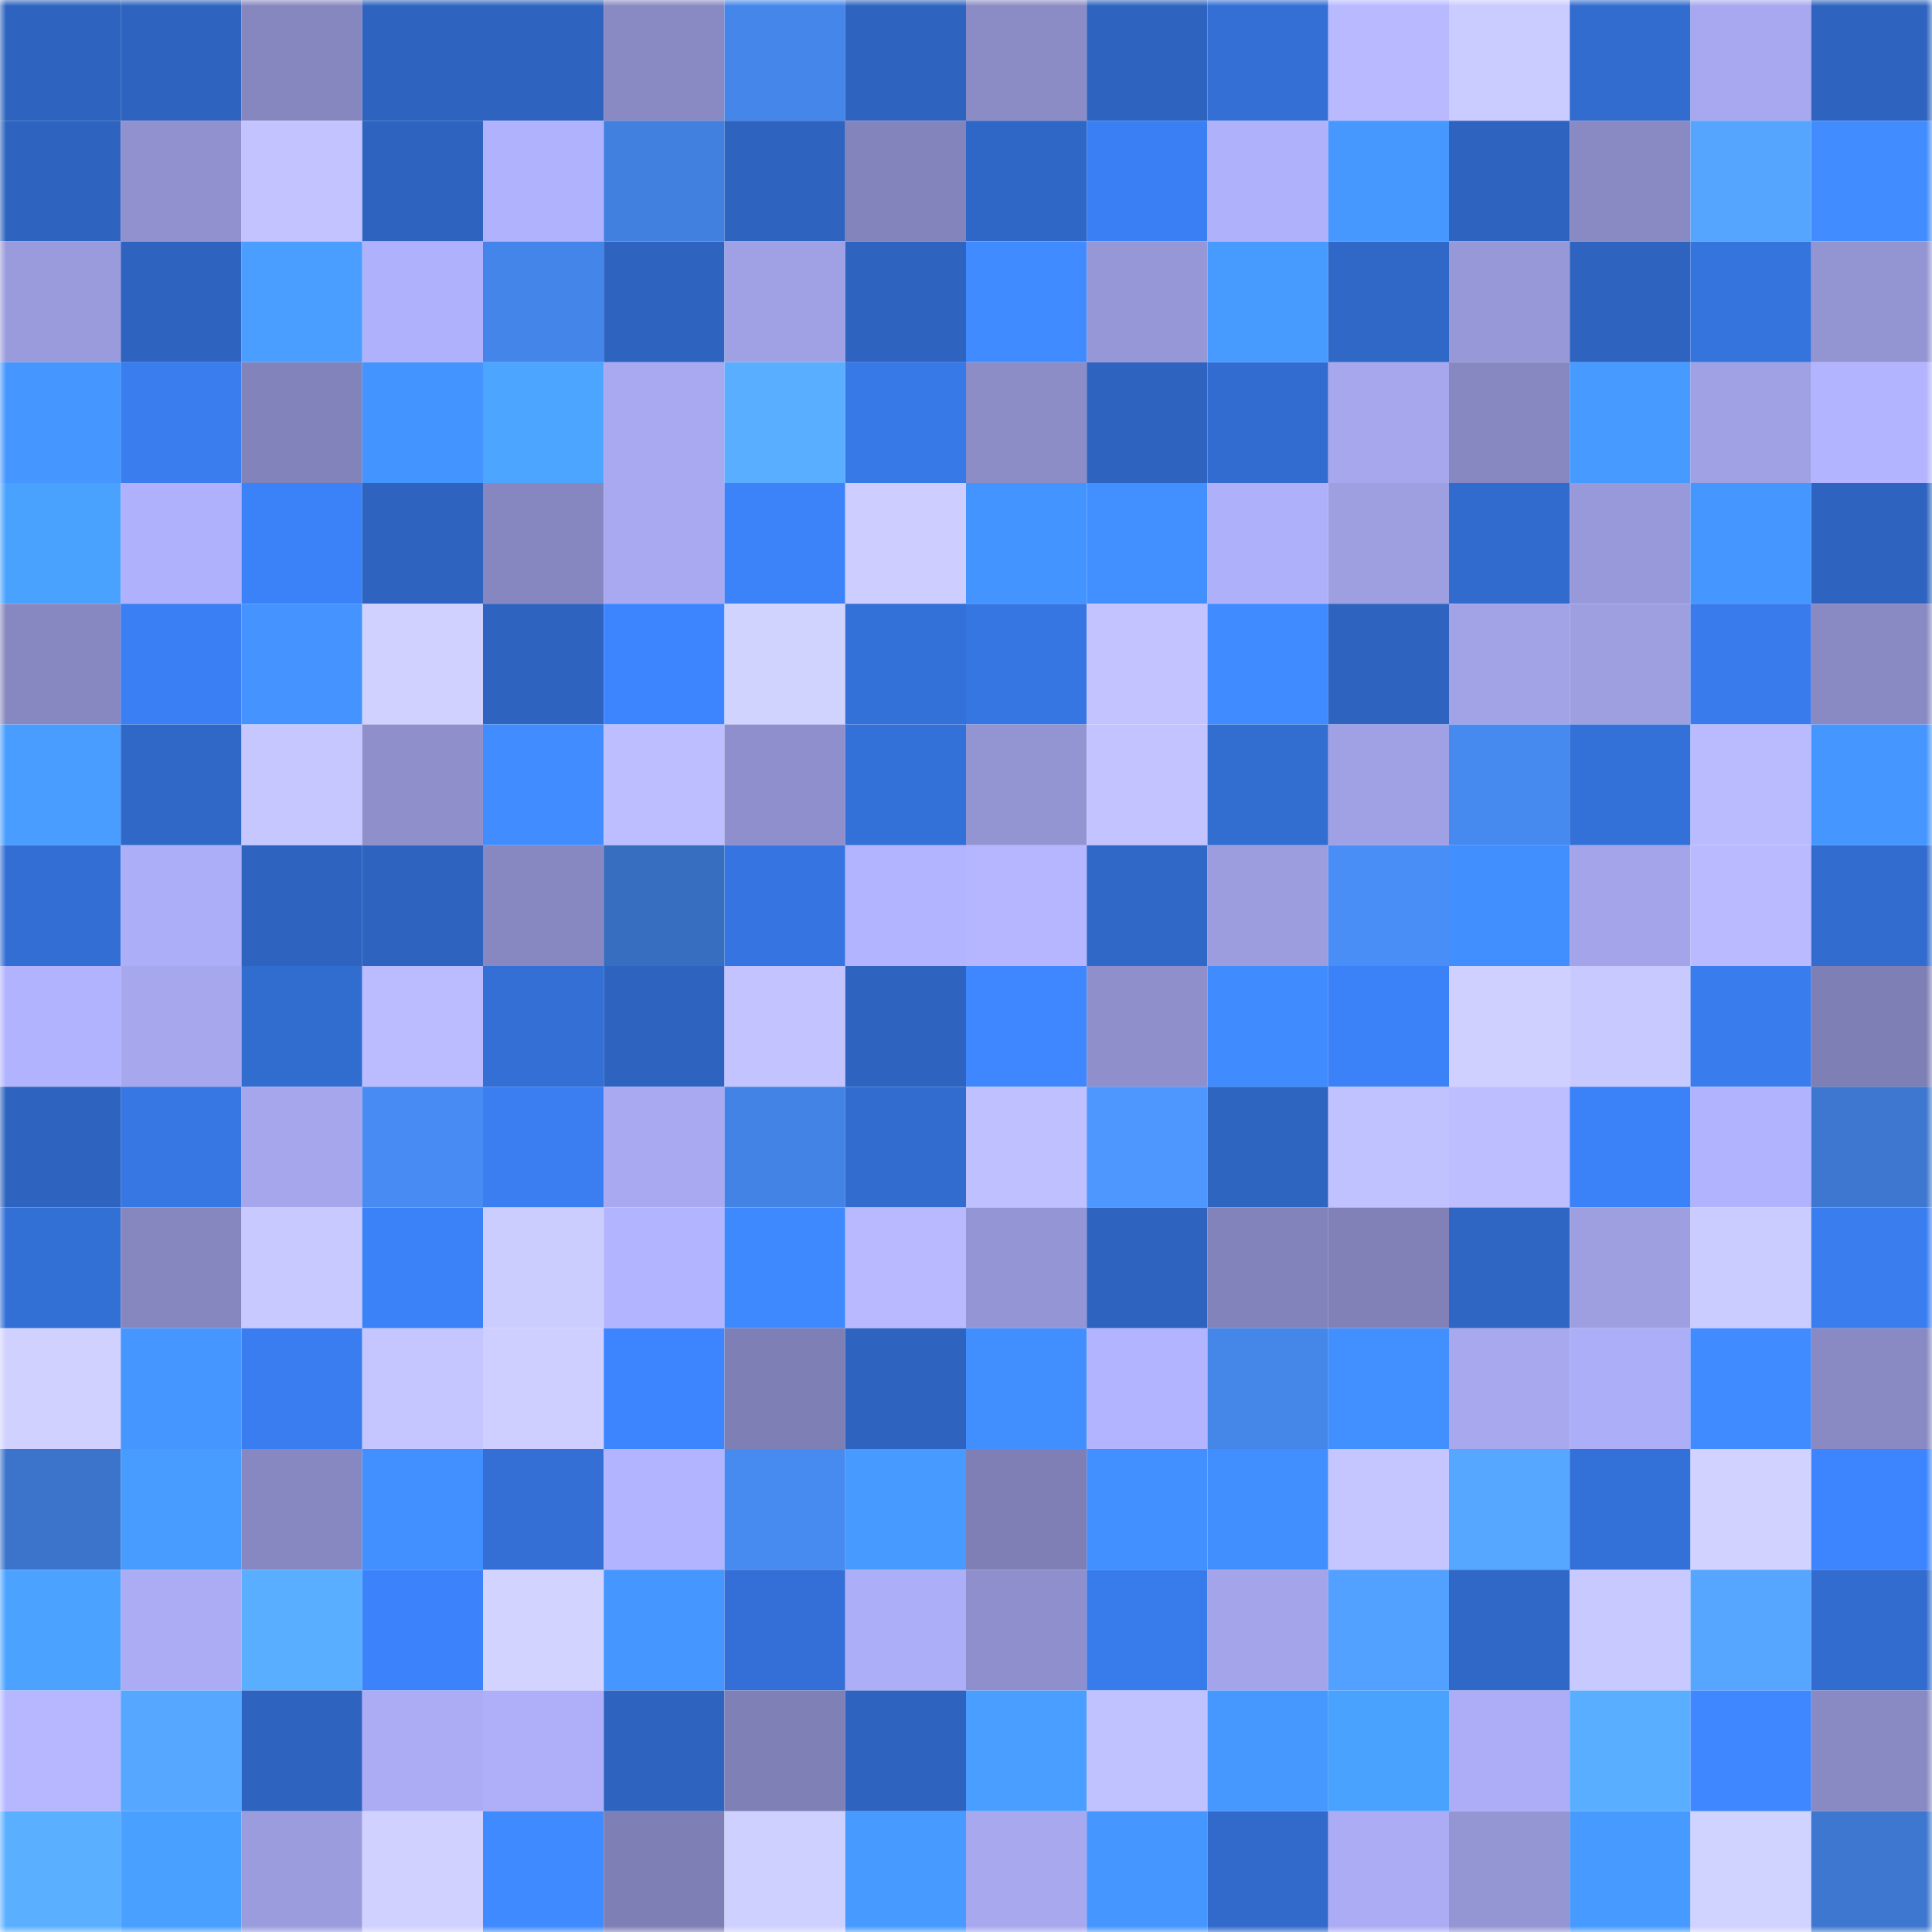 <svg viewBox="0 0 160 160" fill="none" role="img" xmlns="http://www.w3.org/2000/svg" width="240" height="240" name="basenames%2C32152.base.eth"><mask id="205916240" mask-type="alpha" maskUnits="userSpaceOnUse" x="0" y="0" width="160" height="160"><rect width="160" height="160" fill="#FFFFFF"></rect></mask><g mask="url(#205916240)"><rect x="0" y="0" width="10" height="10" fill="#2e64bf"></rect><rect x="10" y="0" width="10" height="10" fill="#2e64bf"></rect><rect x="20" y="0" width="10" height="10" fill="#8787c0"></rect><rect x="30" y="0" width="10" height="10" fill="#2e64bf"></rect><rect x="40" y="0" width="10" height="10" fill="#2e64bf"></rect><rect x="50" y="0" width="10" height="10" fill="#8989c3"></rect><rect x="60" y="0" width="10" height="10" fill="#4586ea"></rect><rect x="70" y="0" width="10" height="10" fill="#2e64bf"></rect><rect x="80" y="0" width="10" height="10" fill="#8b8bc6"></rect><rect x="90" y="0" width="10" height="10" fill="#2e64bf"></rect><rect x="100" y="0" width="10" height="10" fill="#336fd4"></rect><rect x="110" y="0" width="10" height="10" fill="#b8b9ff"></rect><rect x="120" y="0" width="10" height="10" fill="#cacbff"></rect><rect x="130" y="0" width="10" height="10" fill="#326ccf"></rect><rect x="140" y="0" width="10" height="10" fill="#a7a8ef"></rect><rect x="150" y="0" width="10" height="10" fill="#2e64bf"></rect><rect x="0" y="10" width="10" height="10" fill="#2e64bf"></rect><rect x="10" y="10" width="10" height="10" fill="#9091ce"></rect><rect x="20" y="10" width="10" height="10" fill="#c3c4ff"></rect><rect x="30" y="10" width="10" height="10" fill="#2e64bf"></rect><rect x="40" y="10" width="10" height="10" fill="#b1b2fd"></rect><rect x="50" y="10" width="10" height="10" fill="#4280df"></rect><rect x="60" y="10" width="10" height="10" fill="#2e64bf"></rect><rect x="70" y="10" width="10" height="10" fill="#8384bc"></rect><rect x="80" y="10" width="10" height="10" fill="#2f67c6"></rect><rect x="90" y="10" width="10" height="10" fill="#3a7ff3"></rect><rect x="100" y="10" width="10" height="10" fill="#b0b1fb"></rect><rect x="110" y="10" width="10" height="10" fill="#4698ff"></rect><rect x="120" y="10" width="10" height="10" fill="#2e64bf"></rect><rect x="130" y="10" width="10" height="10" fill="#8989c3"></rect><rect x="140" y="10" width="10" height="10" fill="#55a5ff"></rect><rect x="150" y="10" width="10" height="10" fill="#418dff"></rect><rect x="0" y="20" width="10" height="10" fill="#9a9bdc"></rect><rect x="10" y="20" width="10" height="10" fill="#2e64bf"></rect><rect x="20" y="20" width="10" height="10" fill="#499eff"></rect><rect x="30" y="20" width="10" height="10" fill="#b0b1fc"></rect><rect x="40" y="20" width="10" height="10" fill="#4485e9"></rect><rect x="50" y="20" width="10" height="10" fill="#2e64bf"></rect><rect x="60" y="20" width="10" height="10" fill="#a0a1e4"></rect><rect x="70" y="20" width="10" height="10" fill="#2e64bf"></rect><rect x="80" y="20" width="10" height="10" fill="#408bff"></rect><rect x="90" y="20" width="10" height="10" fill="#9697d6"></rect><rect x="100" y="20" width="10" height="10" fill="#479bff"></rect><rect x="110" y="20" width="10" height="10" fill="#3068c7"></rect><rect x="120" y="20" width="10" height="10" fill="#9798d8"></rect><rect x="130" y="20" width="10" height="10" fill="#2e64bf"></rect><rect x="140" y="20" width="10" height="10" fill="#3573dd"></rect><rect x="150" y="20" width="10" height="10" fill="#9394d2"></rect><rect x="0" y="30" width="10" height="10" fill="#4597ff"></rect><rect x="10" y="30" width="10" height="10" fill="#397def"></rect><rect x="20" y="30" width="10" height="10" fill="#8283ba"></rect><rect x="30" y="30" width="10" height="10" fill="#4494ff"></rect><rect x="40" y="30" width="10" height="10" fill="#4ca5ff"></rect><rect x="50" y="30" width="10" height="10" fill="#a8a9f0"></rect><rect x="60" y="30" width="10" height="10" fill="#5aaeff"></rect><rect x="70" y="30" width="10" height="10" fill="#3779e7"></rect><rect x="80" y="30" width="10" height="10" fill="#8c8cc7"></rect><rect x="90" y="30" width="10" height="10" fill="#2e64bf"></rect><rect x="100" y="30" width="10" height="10" fill="#326cd0"></rect><rect x="110" y="30" width="10" height="10" fill="#a6a7ec"></rect><rect x="120" y="30" width="10" height="10" fill="#8788c1"></rect><rect x="130" y="30" width="10" height="10" fill="#479aff"></rect><rect x="140" y="30" width="10" height="10" fill="#a0a1e4"></rect><rect x="150" y="30" width="10" height="10" fill="#b3b4ff"></rect><rect x="0" y="40" width="10" height="10" fill="#4aa2ff"></rect><rect x="10" y="40" width="10" height="10" fill="#b0b1fc"></rect><rect x="20" y="40" width="10" height="10" fill="#3b81f7"></rect><rect x="30" y="40" width="10" height="10" fill="#2e64bf"></rect><rect x="40" y="40" width="10" height="10" fill="#8687c0"></rect><rect x="50" y="40" width="10" height="10" fill="#a8a9f0"></rect><rect x="60" y="40" width="10" height="10" fill="#3c82f9"></rect><rect x="70" y="40" width="10" height="10" fill="#cdceff"></rect><rect x="80" y="40" width="10" height="10" fill="#4494ff"></rect><rect x="90" y="40" width="10" height="10" fill="#4290ff"></rect><rect x="100" y="40" width="10" height="10" fill="#afb0fa"></rect><rect x="110" y="40" width="10" height="10" fill="#9e9fe1"></rect><rect x="120" y="40" width="10" height="10" fill="#316bcd"></rect><rect x="130" y="40" width="10" height="10" fill="#9899da"></rect><rect x="140" y="40" width="10" height="10" fill="#4597ff"></rect><rect x="150" y="40" width="10" height="10" fill="#2e64bf"></rect><rect x="0" y="50" width="10" height="10" fill="#8788c1"></rect><rect x="10" y="50" width="10" height="10" fill="#3a7ff3"></rect><rect x="20" y="50" width="10" height="10" fill="#4493ff"></rect><rect x="30" y="50" width="10" height="10" fill="#d0d1ff"></rect><rect x="40" y="50" width="10" height="10" fill="#2e64bf"></rect><rect x="50" y="50" width="10" height="10" fill="#3d85ff"></rect><rect x="60" y="50" width="10" height="10" fill="#d1d3ff"></rect><rect x="70" y="50" width="10" height="10" fill="#3370d7"></rect><rect x="80" y="50" width="10" height="10" fill="#3676e2"></rect><rect x="90" y="50" width="10" height="10" fill="#c3c4ff"></rect><rect x="100" y="50" width="10" height="10" fill="#408bff"></rect><rect x="110" y="50" width="10" height="10" fill="#2e64bf"></rect><rect x="120" y="50" width="10" height="10" fill="#a2a3e7"></rect><rect x="130" y="50" width="10" height="10" fill="#9e9fe1"></rect><rect x="140" y="50" width="10" height="10" fill="#397bed"></rect><rect x="150" y="50" width="10" height="10" fill="#8989c3"></rect><rect x="0" y="60" width="10" height="10" fill="#489dff"></rect><rect x="10" y="60" width="10" height="10" fill="#3068c7"></rect><rect x="20" y="60" width="10" height="10" fill="#c6c7ff"></rect><rect x="30" y="60" width="10" height="10" fill="#8e8fcb"></rect><rect x="40" y="60" width="10" height="10" fill="#418dff"></rect><rect x="50" y="60" width="10" height="10" fill="#bdbeff"></rect><rect x="60" y="60" width="10" height="10" fill="#8e8fcc"></rect><rect x="70" y="60" width="10" height="10" fill="#3370d7"></rect><rect x="80" y="60" width="10" height="10" fill="#9394d2"></rect><rect x="90" y="60" width="10" height="10" fill="#c3c4ff"></rect><rect x="100" y="60" width="10" height="10" fill="#326dd0"></rect><rect x="110" y="60" width="10" height="10" fill="#a0a1e5"></rect><rect x="120" y="60" width="10" height="10" fill="#4689ef"></rect><rect x="130" y="60" width="10" height="10" fill="#3370d7"></rect><rect x="140" y="60" width="10" height="10" fill="#babbff"></rect><rect x="150" y="60" width="10" height="10" fill="#4596ff"></rect><rect x="0" y="70" width="10" height="10" fill="#326ed3"></rect><rect x="10" y="70" width="10" height="10" fill="#adaef8"></rect><rect x="20" y="70" width="10" height="10" fill="#2e64bf"></rect><rect x="30" y="70" width="10" height="10" fill="#2e64bf"></rect><rect x="40" y="70" width="10" height="10" fill="#8788c1"></rect><rect x="50" y="70" width="10" height="10" fill="#386ebf"></rect><rect x="60" y="70" width="10" height="10" fill="#3675e1"></rect><rect x="70" y="70" width="10" height="10" fill="#b3b4ff"></rect><rect x="80" y="70" width="10" height="10" fill="#b5b6ff"></rect><rect x="90" y="70" width="10" height="10" fill="#3068c7"></rect><rect x="100" y="70" width="10" height="10" fill="#9c9ddf"></rect><rect x="110" y="70" width="10" height="10" fill="#498ef7"></rect><rect x="120" y="70" width="10" height="10" fill="#418fff"></rect><rect x="130" y="70" width="10" height="10" fill="#a3a4e9"></rect><rect x="140" y="70" width="10" height="10" fill="#b9baff"></rect><rect x="150" y="70" width="10" height="10" fill="#326ccf"></rect><rect x="0" y="80" width="10" height="10" fill="#b2b3fe"></rect><rect x="10" y="80" width="10" height="10" fill="#a6a7ec"></rect><rect x="20" y="80" width="10" height="10" fill="#316ccf"></rect><rect x="30" y="80" width="10" height="10" fill="#bbbcff"></rect><rect x="40" y="80" width="10" height="10" fill="#336fd4"></rect><rect x="50" y="80" width="10" height="10" fill="#2e64bf"></rect><rect x="60" y="80" width="10" height="10" fill="#c3c4ff"></rect><rect x="70" y="80" width="10" height="10" fill="#2e64bf"></rect><rect x="80" y="80" width="10" height="10" fill="#3e87ff"></rect><rect x="90" y="80" width="10" height="10" fill="#8e8fcb"></rect><rect x="100" y="80" width="10" height="10" fill="#408cff"></rect><rect x="110" y="80" width="10" height="10" fill="#3b81f7"></rect><rect x="120" y="80" width="10" height="10" fill="#cfd0ff"></rect><rect x="130" y="80" width="10" height="10" fill="#c8c9ff"></rect><rect x="140" y="80" width="10" height="10" fill="#397cee"></rect><rect x="150" y="80" width="10" height="10" fill="#7e7fb4"></rect><rect x="0" y="90" width="10" height="10" fill="#2e64bf"></rect><rect x="10" y="90" width="10" height="10" fill="#3677e3"></rect><rect x="20" y="90" width="10" height="10" fill="#a5a6ec"></rect><rect x="30" y="90" width="10" height="10" fill="#488bf3"></rect><rect x="40" y="90" width="10" height="10" fill="#3a7ef1"></rect><rect x="50" y="90" width="10" height="10" fill="#a8a9f0"></rect><rect x="60" y="90" width="10" height="10" fill="#4383e5"></rect><rect x="70" y="90" width="10" height="10" fill="#326ccf"></rect><rect x="80" y="90" width="10" height="10" fill="#bfc0ff"></rect><rect x="90" y="90" width="10" height="10" fill="#4d97ff"></rect><rect x="100" y="90" width="10" height="10" fill="#2e65c1"></rect><rect x="110" y="90" width="10" height="10" fill="#c0c1ff"></rect><rect x="120" y="90" width="10" height="10" fill="#bdbeff"></rect><rect x="130" y="90" width="10" height="10" fill="#3b81f7"></rect><rect x="140" y="90" width="10" height="10" fill="#b2b3fe"></rect><rect x="150" y="90" width="10" height="10" fill="#3d77cf"></rect><rect x="0" y="100" width="10" height="10" fill="#3370d6"></rect><rect x="10" y="100" width="10" height="10" fill="#8687bf"></rect><rect x="20" y="100" width="10" height="10" fill="#c8c9ff"></rect><rect x="30" y="100" width="10" height="10" fill="#3b81f7"></rect><rect x="40" y="100" width="10" height="10" fill="#cccdff"></rect><rect x="50" y="100" width="10" height="10" fill="#b3b4ff"></rect><rect x="60" y="100" width="10" height="10" fill="#3f89ff"></rect><rect x="70" y="100" width="10" height="10" fill="#b8b9ff"></rect><rect x="80" y="100" width="10" height="10" fill="#9495d4"></rect><rect x="90" y="100" width="10" height="10" fill="#2e64bf"></rect><rect x="100" y="100" width="10" height="10" fill="#8283ba"></rect><rect x="110" y="100" width="10" height="10" fill="#8181b8"></rect><rect x="120" y="100" width="10" height="10" fill="#2f66c3"></rect><rect x="130" y="100" width="10" height="10" fill="#9e9fe1"></rect><rect x="140" y="100" width="10" height="10" fill="#caccff"></rect><rect x="150" y="100" width="10" height="10" fill="#397def"></rect><rect x="0" y="110" width="10" height="10" fill="#d0d1ff"></rect><rect x="10" y="110" width="10" height="10" fill="#4596ff"></rect><rect x="20" y="110" width="10" height="10" fill="#397df0"></rect><rect x="30" y="110" width="10" height="10" fill="#c5c6ff"></rect><rect x="40" y="110" width="10" height="10" fill="#cecfff"></rect><rect x="50" y="110" width="10" height="10" fill="#3d85ff"></rect><rect x="60" y="110" width="10" height="10" fill="#7e7fb4"></rect><rect x="70" y="110" width="10" height="10" fill="#2e64bf"></rect><rect x="80" y="110" width="10" height="10" fill="#418fff"></rect><rect x="90" y="110" width="10" height="10" fill="#b3b4ff"></rect><rect x="100" y="110" width="10" height="10" fill="#4586e9"></rect><rect x="110" y="110" width="10" height="10" fill="#4290ff"></rect><rect x="120" y="110" width="10" height="10" fill="#a7a8ee"></rect><rect x="130" y="110" width="10" height="10" fill="#adaef8"></rect><rect x="140" y="110" width="10" height="10" fill="#408bff"></rect><rect x="150" y="110" width="10" height="10" fill="#8989c3"></rect><rect x="0" y="120" width="10" height="10" fill="#3c74cb"></rect><rect x="10" y="120" width="10" height="10" fill="#489cff"></rect><rect x="20" y="120" width="10" height="10" fill="#8788c1"></rect><rect x="30" y="120" width="10" height="10" fill="#4290ff"></rect><rect x="40" y="120" width="10" height="10" fill="#336fd5"></rect><rect x="50" y="120" width="10" height="10" fill="#b3b4ff"></rect><rect x="60" y="120" width="10" height="10" fill="#478af0"></rect><rect x="70" y="120" width="10" height="10" fill="#479aff"></rect><rect x="80" y="120" width="10" height="10" fill="#7f7fb5"></rect><rect x="90" y="120" width="10" height="10" fill="#4290ff"></rect><rect x="100" y="120" width="10" height="10" fill="#418fff"></rect><rect x="110" y="120" width="10" height="10" fill="#c5c6ff"></rect><rect x="120" y="120" width="10" height="10" fill="#56a7ff"></rect><rect x="130" y="120" width="10" height="10" fill="#3370d7"></rect><rect x="140" y="120" width="10" height="10" fill="#d1d2ff"></rect><rect x="150" y="120" width="10" height="10" fill="#3d85ff"></rect><rect x="0" y="130" width="10" height="10" fill="#4ba3ff"></rect><rect x="10" y="130" width="10" height="10" fill="#abacf4"></rect><rect x="20" y="130" width="10" height="10" fill="#59aeff"></rect><rect x="30" y="130" width="10" height="10" fill="#3c83fb"></rect><rect x="40" y="130" width="10" height="10" fill="#d2d3ff"></rect><rect x="50" y="130" width="10" height="10" fill="#4596ff"></rect><rect x="60" y="130" width="10" height="10" fill="#336fd6"></rect><rect x="70" y="130" width="10" height="10" fill="#adaef8"></rect><rect x="80" y="130" width="10" height="10" fill="#8e8fcc"></rect><rect x="90" y="130" width="10" height="10" fill="#387beb"></rect><rect x="100" y="130" width="10" height="10" fill="#a3a4e9"></rect><rect x="110" y="130" width="10" height="10" fill="#52a0ff"></rect><rect x="120" y="130" width="10" height="10" fill="#3068c7"></rect><rect x="130" y="130" width="10" height="10" fill="#c8c9ff"></rect><rect x="140" y="130" width="10" height="10" fill="#56a6ff"></rect><rect x="150" y="130" width="10" height="10" fill="#326ccf"></rect><rect x="0" y="140" width="10" height="10" fill="#b6b7ff"></rect><rect x="10" y="140" width="10" height="10" fill="#56a7ff"></rect><rect x="20" y="140" width="10" height="10" fill="#2e64bf"></rect><rect x="30" y="140" width="10" height="10" fill="#abacf4"></rect><rect x="40" y="140" width="10" height="10" fill="#aeaff8"></rect><rect x="50" y="140" width="10" height="10" fill="#2e64bf"></rect><rect x="60" y="140" width="10" height="10" fill="#7f80b6"></rect><rect x="70" y="140" width="10" height="10" fill="#2e64bf"></rect><rect x="80" y="140" width="10" height="10" fill="#499eff"></rect><rect x="90" y="140" width="10" height="10" fill="#c0c1ff"></rect><rect x="100" y="140" width="10" height="10" fill="#4698ff"></rect><rect x="110" y="140" width="10" height="10" fill="#4aa2ff"></rect><rect x="120" y="140" width="10" height="10" fill="#acadf6"></rect><rect x="130" y="140" width="10" height="10" fill="#59aeff"></rect><rect x="140" y="140" width="10" height="10" fill="#3e87ff"></rect><rect x="150" y="140" width="10" height="10" fill="#8989c3"></rect><rect x="0" y="150" width="10" height="10" fill="#5ab0ff"></rect><rect x="10" y="150" width="10" height="10" fill="#49a0ff"></rect><rect x="20" y="150" width="10" height="10" fill="#9b9cdd"></rect><rect x="30" y="150" width="10" height="10" fill="#d0d1ff"></rect><rect x="40" y="150" width="10" height="10" fill="#3f8aff"></rect><rect x="50" y="150" width="10" height="10" fill="#7e7fb4"></rect><rect x="60" y="150" width="10" height="10" fill="#ced0ff"></rect><rect x="70" y="150" width="10" height="10" fill="#479aff"></rect><rect x="80" y="150" width="10" height="10" fill="#a7a8ee"></rect><rect x="90" y="150" width="10" height="10" fill="#4596ff"></rect><rect x="100" y="150" width="10" height="10" fill="#316acb"></rect><rect x="110" y="150" width="10" height="10" fill="#abacf4"></rect><rect x="120" y="150" width="10" height="10" fill="#9495d3"></rect><rect x="130" y="150" width="10" height="10" fill="#479aff"></rect><rect x="140" y="150" width="10" height="10" fill="#d0d2ff"></rect><rect x="150" y="150" width="10" height="10" fill="#3d77cf"></rect></g></svg>